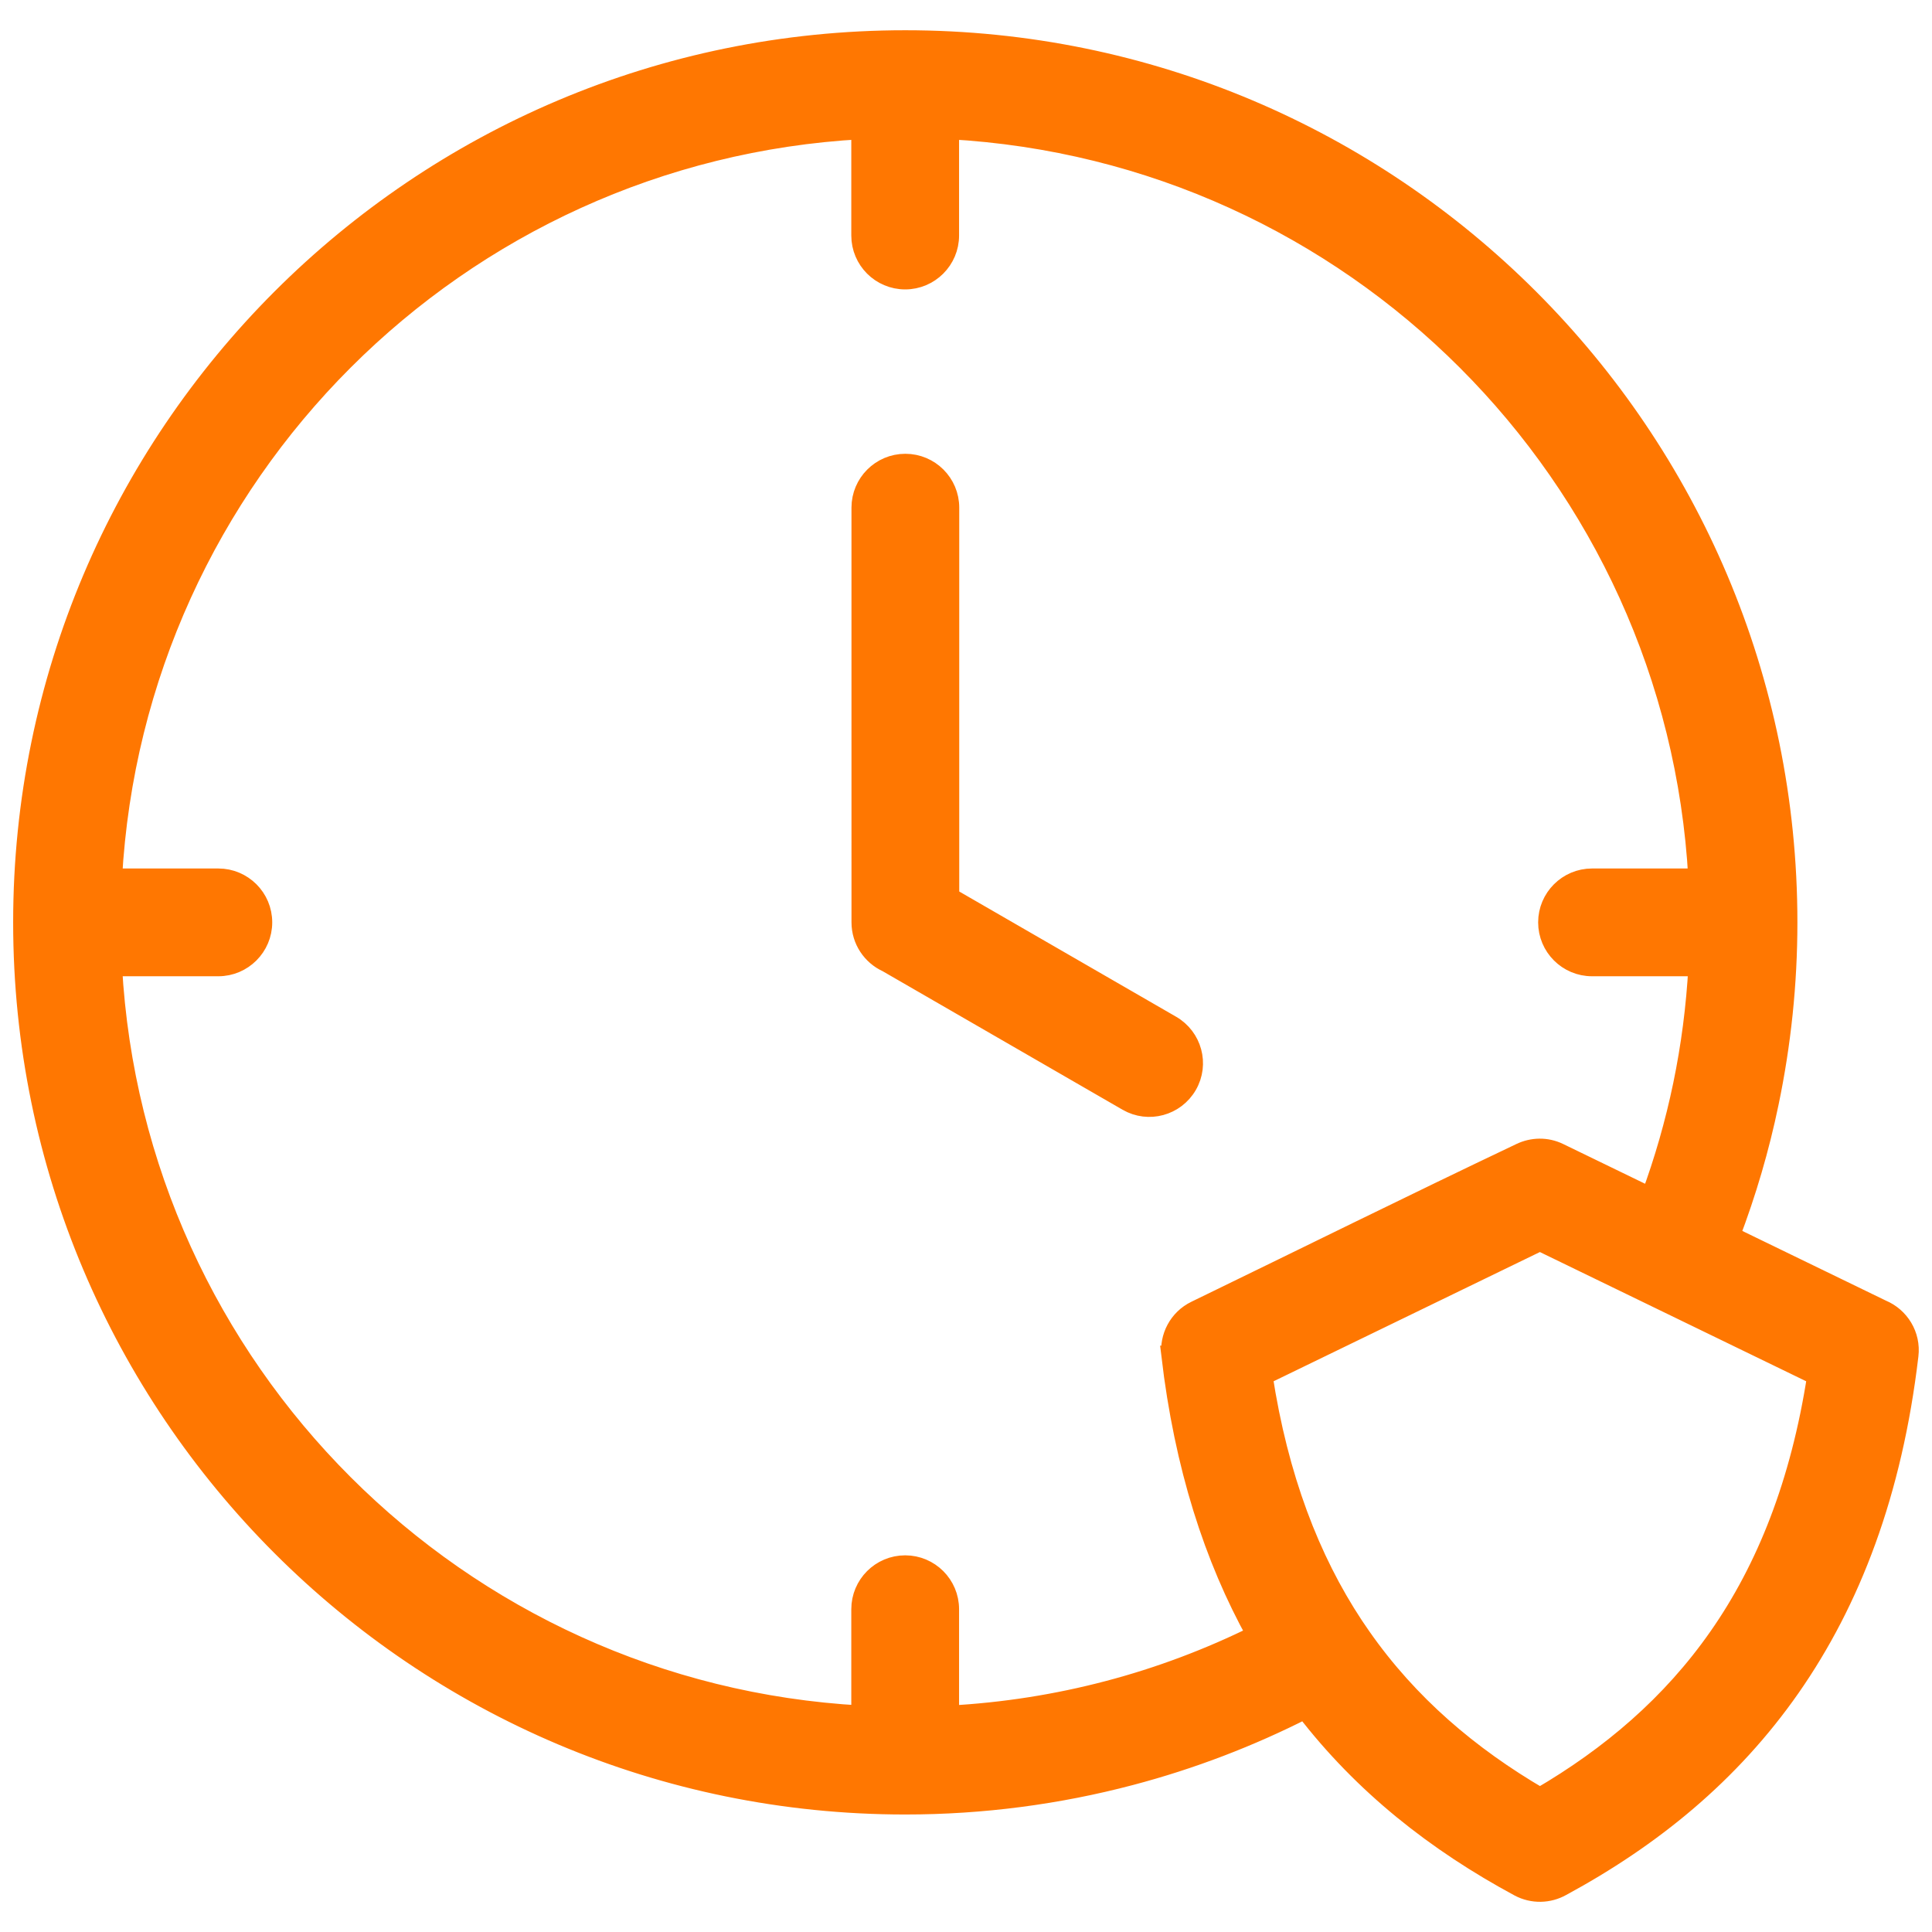 <?xml version="1.0" encoding="UTF-8"?> <svg xmlns="http://www.w3.org/2000/svg" viewBox="0 0 100 100" fill-rule="evenodd"><path d="m85.434 61.961c0.691-1.875 1.25-3.816 1.664-5.809 0.41-1.98 0.68-4.023 0.793-6.121h-5.488c-1.262 0-2.289-1.027-2.289-2.289 0-1.262 1.027-2.289 2.289-2.289h5.484c-0.574-10.441-5.039-19.84-11.973-26.773-6.934-6.934-16.332-11.398-26.773-11.973v5.484c0 1.262-1.027 2.289-2.289 2.289-1.262 0-2.289-1.023-2.289-2.289v-5.484c-10.438 0.574-19.84 5.039-26.773 11.973-6.934 6.934-11.398 16.332-11.973 26.773h5.484c1.262 0 2.289 1.023 2.289 2.289 0 1.262-1.027 2.289-2.289 2.289h-5.484c0.574 10.438 5.039 19.84 11.973 26.773 6.934 6.934 16.336 11.398 26.773 11.973v-5.484c0-1.262 1.023-2.289 2.289-2.289 1.262 0 2.289 1.023 2.289 2.289v5.488c2.828-0.152 5.57-0.59 8.199-1.281 2.684-0.703 5.254-1.676 7.688-2.879-2.207-3.973-3.742-8.727-4.418-14.469h0.004c-0.109-0.941 0.375-1.891 1.273-2.324 5.602-2.719 11.199-5.492 16.82-8.164 0.605-0.289 1.332-0.316 1.984 0l4.734 2.297zm-15.355 22.191c0.043 0.059 0.082 0.117 0.117 0.176 0.09 0.133 0.18 0.266 0.27 0.395 2.445 3.5 5.602 6.18 9.242 8.305 3.641-2.125 6.797-4.805 9.238-8.305 2.465-3.527 4.234-7.941 5.094-13.516l-14.336-6.957-14.336 6.957c0.809 5.277 2.441 9.512 4.703 12.938zm-2.523 4.309c-2.856 1.453-5.887 2.617-9.047 3.449-3.731 0.984-7.637 1.508-11.652 1.508-12.613 0-24.031-5.113-32.297-13.379-8.266-8.266-13.379-19.684-13.379-32.297 0-12.613 5.113-24.031 13.379-32.297 8.266-8.266 19.684-13.379 32.297-13.379s24.031 5.113 32.297 13.379c8.266 8.266 13.379 19.684 13.379 32.297 0 3.18-0.332 6.305-0.965 9.34-0.488 2.363-1.168 4.66-2.012 6.883l7.848 3.809c0.922 0.383 1.52 1.34 1.395 2.379-0.84 7.117-2.992 12.711-6.113 17.188-3.129 4.481-7.191 7.777-11.863 10.305-0.656 0.367-1.484 0.402-2.199 0.02-4.285-2.312-8.062-5.273-11.074-9.199zm-22.984-62.184c0-1.262 1.023-2.289 2.289-2.289 1.262 0 2.289 1.023 2.289 2.289v20.156l11.473 6.625c1.09 0.629 1.469 2.019 0.84 3.109-0.629 1.09-2.019 1.469-3.109 0.84l-12.441-7.184c-0.789-0.359-1.34-1.156-1.34-2.082z" fill="#ff7701" stroke-width="1" stroke="#ff7701"></path></svg> 